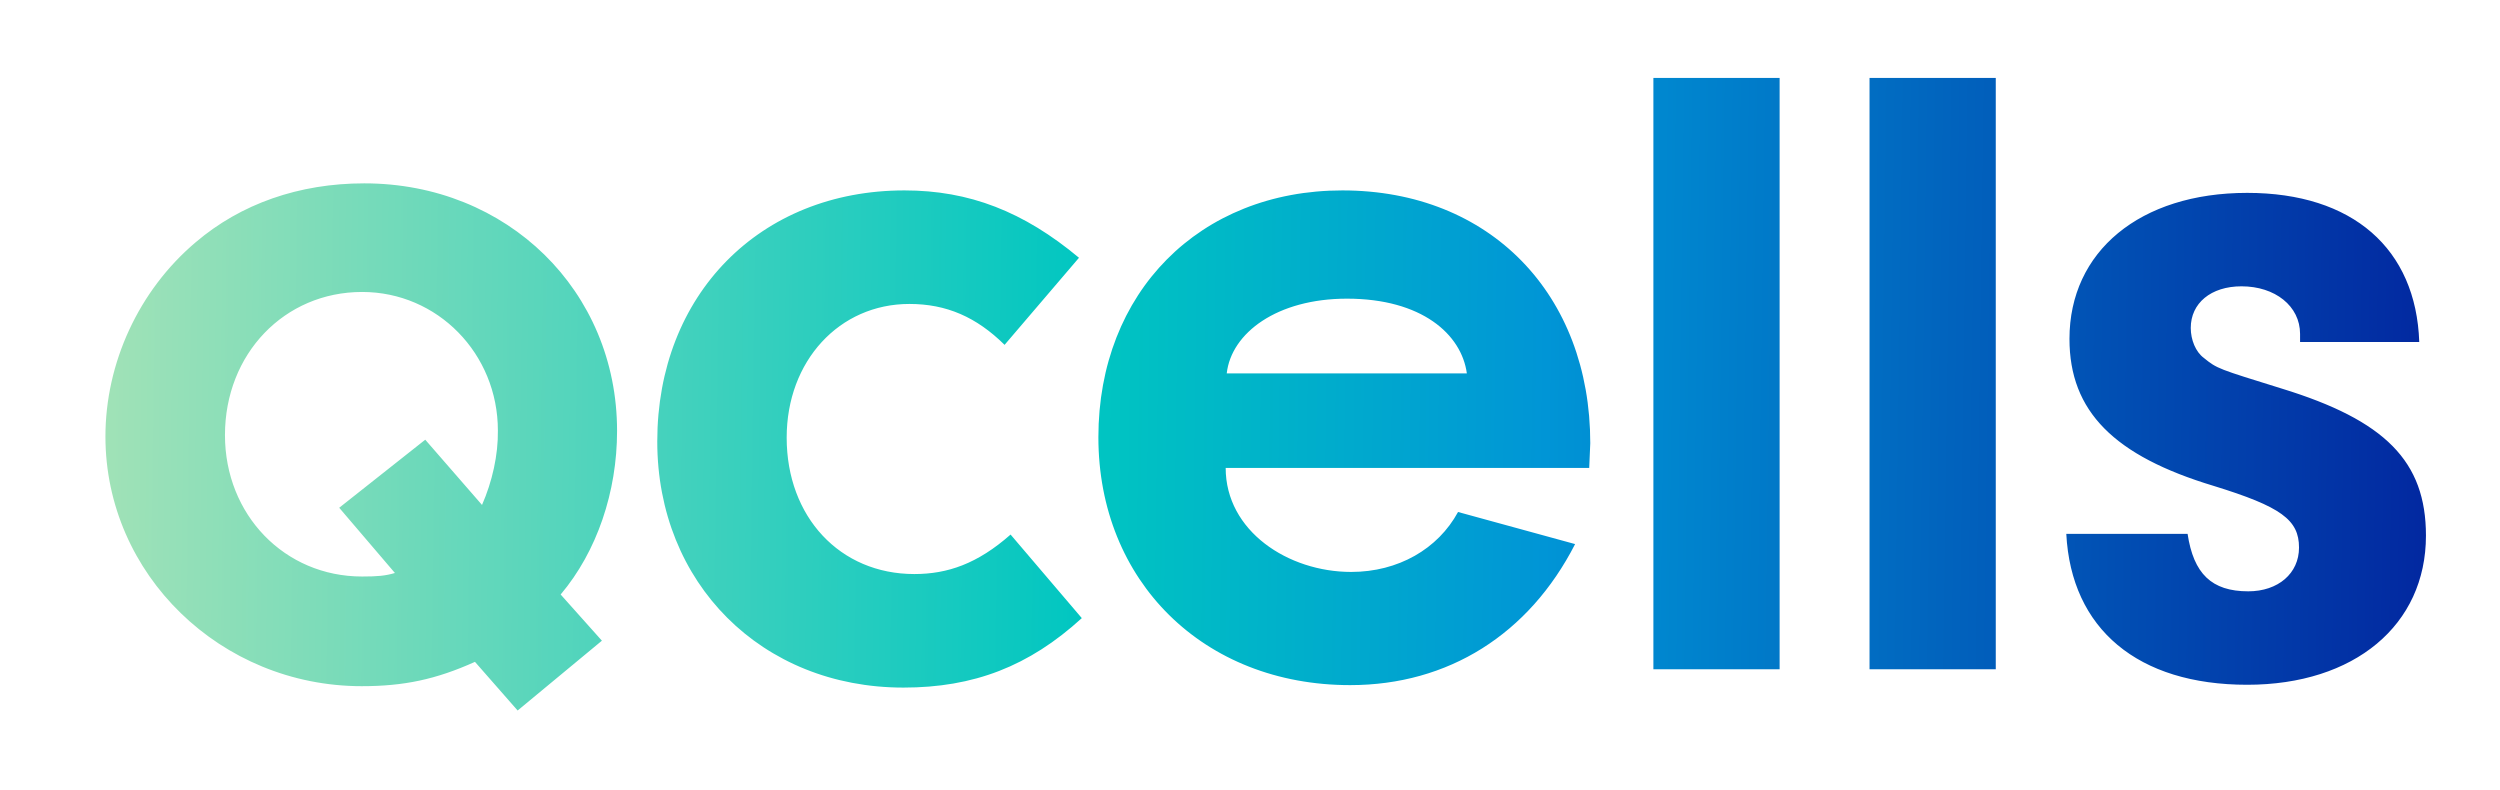 <?xml version="1.0" encoding="utf-8"?>
<!-- Generator: Adobe Illustrator 26.1.0, SVG Export Plug-In . SVG Version: 6.00 Build 0)  -->
<svg version="1.1" id="レイヤー_1" xmlns="http://www.w3.org/2000/svg" xmlns:xlink="http://www.w3.org/1999/xlink" x="0px"
	 y="0px" viewBox="0 0 709 224" style="enable-background:new 0 0 709 224;" xml:space="preserve">
<style type="text/css">
	.st0{display:none;}
	.st1{display:inline;fill:#001C77;}
	.st2{fill:url(#SVGID_1_);}
</style>
<g class="st0">
	<path class="st1" d="M176.6,122.8c0-39.6-31-70-71.4-70c-18.5,0-34.9,5.7-47.6,16.6c-16.2,13.7-25.7,34.3-25.7,55
		c0,39,32.6,70.6,72.5,70.6c11.9,0,20.9-1.9,32-6.8l12.1,13.8l23.8-19.7L160.7,169C170.9,156.9,176.6,140,176.6,122.8 M138.4,143.7
		l-16.1-18.4l-24.3,19.3l15.7,18.5c-2.7,0.8-4.9,1-9.2,1c-22,0-38.8-17.4-38.8-40c0-23,16.9-40.5,38.8-40.5
		c21.4,0,38.4,17.5,38.4,39.2C142.9,129.5,141.3,137.1,138.4,143.7"/>
	<rect x="469.6" y="22.9" class="st1" width="35.7" height="167.2"/>
	<rect x="530.7" y="22.9" class="st1" width="35.7" height="167.2"/>
	<path class="st1" d="M647.4,110.9c-18-5.6-18.3-5.6-22.2-8.7c-2.3-1.7-3.6-5.1-3.6-8.4c0-7,5.6-11.8,14.3-11.8
		c9.6,0,16.6,5.6,16.6,13.5v2.3h33.7c-0.8-26.4-18.8-42.2-48.6-42.2c-30.4,0-50.3,16.6-50.3,41.3c0,20.5,12.6,33.2,40.7,41.6
		c19.1,5.9,24.2,9.6,24.2,17.4c0,7.3-5.9,12.4-14.3,12.4c-10.4,0-15.4-5.1-17.1-16.3h-34.3c1.4,27,20.2,42.7,51.2,42.7
		c30.3,0,50.6-16.9,50.6-42.2C688.1,131.4,676.6,119.9,647.4,110.9"/>
	<path class="st1" d="M451.8,126.3c0-42.1-28.3-71.5-70.1-71.5c-40.4,0-69,28.8-69,69.8c0,40.7,29.7,70.1,71.2,70.1
		c27.7,0,50.6-14.4,63.6-39.8l-33.1-9c-5.6,10.4-16.9,16.9-30.2,16.9c-17.8,0-35.5-11.6-35.5-29.4h102.8L451.8,126.3z M349,106.5
		c1.3-11.5,14.3-21.1,34-21.1c21.1,0,32.4,10.1,34,21.1H349z"/>
	<path class="st1" d="M260.6,163.3c-21,0-36.1-16.2-36.1-38.6c0-21.6,14.8-37.8,34.7-37.8c10.5,0,19,3.7,26.9,11.6l21-24.6
		c-15.6-13.1-31-19.1-49.3-19.1c-40.9,0-69.9,29.6-69.9,71c0,40.1,29.6,69.6,69.6,69.6c19.9,0,35.5-6,50.6-19.6l-20.2-23.6
		C278.5,160.4,270,163.3,260.6,163.3"/>
</g>
<linearGradient id="SVGID_1_" gradientUnits="userSpaceOnUse" x1="747.641" y1="117.21" x2="28.738" y2="107.362">
	<stop  offset="8.192332e-02" style="stop-color:#0228A0"/>
	<stop  offset="0.43" style="stop-color:#0095D6"/>
	<stop  offset="0.611" style="stop-color:#00C6C1"/>
	<stop  offset="1" style="stop-color:#A1E2B7"/>
</linearGradient>
<path class="st2" d="M175,122.2c0-39.7-31.1-70.2-71.7-70.2c-18.5,0-35,5.8-47.8,16.7C39.3,82.4,29.9,103,29.9,123.8
	c0,39.1,32.7,70.8,72.7,70.8c11.9,0,21-1.9,32.1-6.9l12.1,13.8l23.9-19.8L159,168.6C169.3,156.4,175,139.5,175,122.2 M136.7,143.2
	l-16.1-18.5L96.2,144l15.8,18.5c-2.7,0.8-4.9,1-9.3,1c-22,0-38.9-17.5-38.9-40.1c0-23.1,16.9-40.6,38.9-40.6
	c21.4,0,38.5,17.5,38.5,39.3C141.3,129,139.6,136.6,136.7,143.2 M468.9,22.1h35.8v167.7h-35.8V22.1z M530.2,22.1H566v167.7h-35.8
	V22.1z M647.1,110.2c29.3,9,40.9,20.6,40.9,41.7c0,25.4-20.3,42.3-50.7,42.3c-31,0-49.9-15.8-51.3-42.8h34.4
	c1.7,11.3,6.8,16.3,17.2,16.3c8.5,0,14.4-5.1,14.4-12.4c0-7.9-5.1-11.6-24.2-17.5c-28.2-8.5-40.9-21.1-40.9-41.7
	c0-24.8,20-41.4,50.4-41.4c29.9,0,47.9,15.8,48.8,42.3h-33.8v-2.3c0-7.9-7.1-13.5-16.6-13.5c-8.7,0-14.4,4.8-14.4,11.8
	c0,3.4,1.4,6.8,3.7,8.5C628.8,104.6,629.1,104.6,647.1,110.2 M451,125.7c0-42.2-28.4-71.7-70.3-71.7c-40.5,0-69.2,28.9-69.2,70
	c0,40.8,29.8,70.3,71.4,70.3c27.8,0,50.7-14.4,63.8-40l-33.2-9.1c-5.7,10.5-17,17-30.3,17c-17.9,0-35.6-11.6-35.6-29.5h103.1
	L451,125.7z M347.9,105.9c1.3-11.5,14.3-21.2,34.1-21.2c21.2,0,32.5,10.1,34,21.2H347.9z M259.3,162.8c9.4,0,17.9-2.9,27.3-11.2
	l20.2,23.7C291.8,189,276.1,195,256.2,195c-40.2,0-69.8-29.6-69.8-69.8c0-41.6,29.1-71.2,70.1-71.2c18.4,0,33.8,6,49.5,19.1
	l-21.1,24.7c-8-7.9-16.5-11.6-27-11.6c-19.9,0-34.8,16.2-34.8,37.9C223.1,146.6,238.2,162.8,259.3,162.8"/>
</svg>
